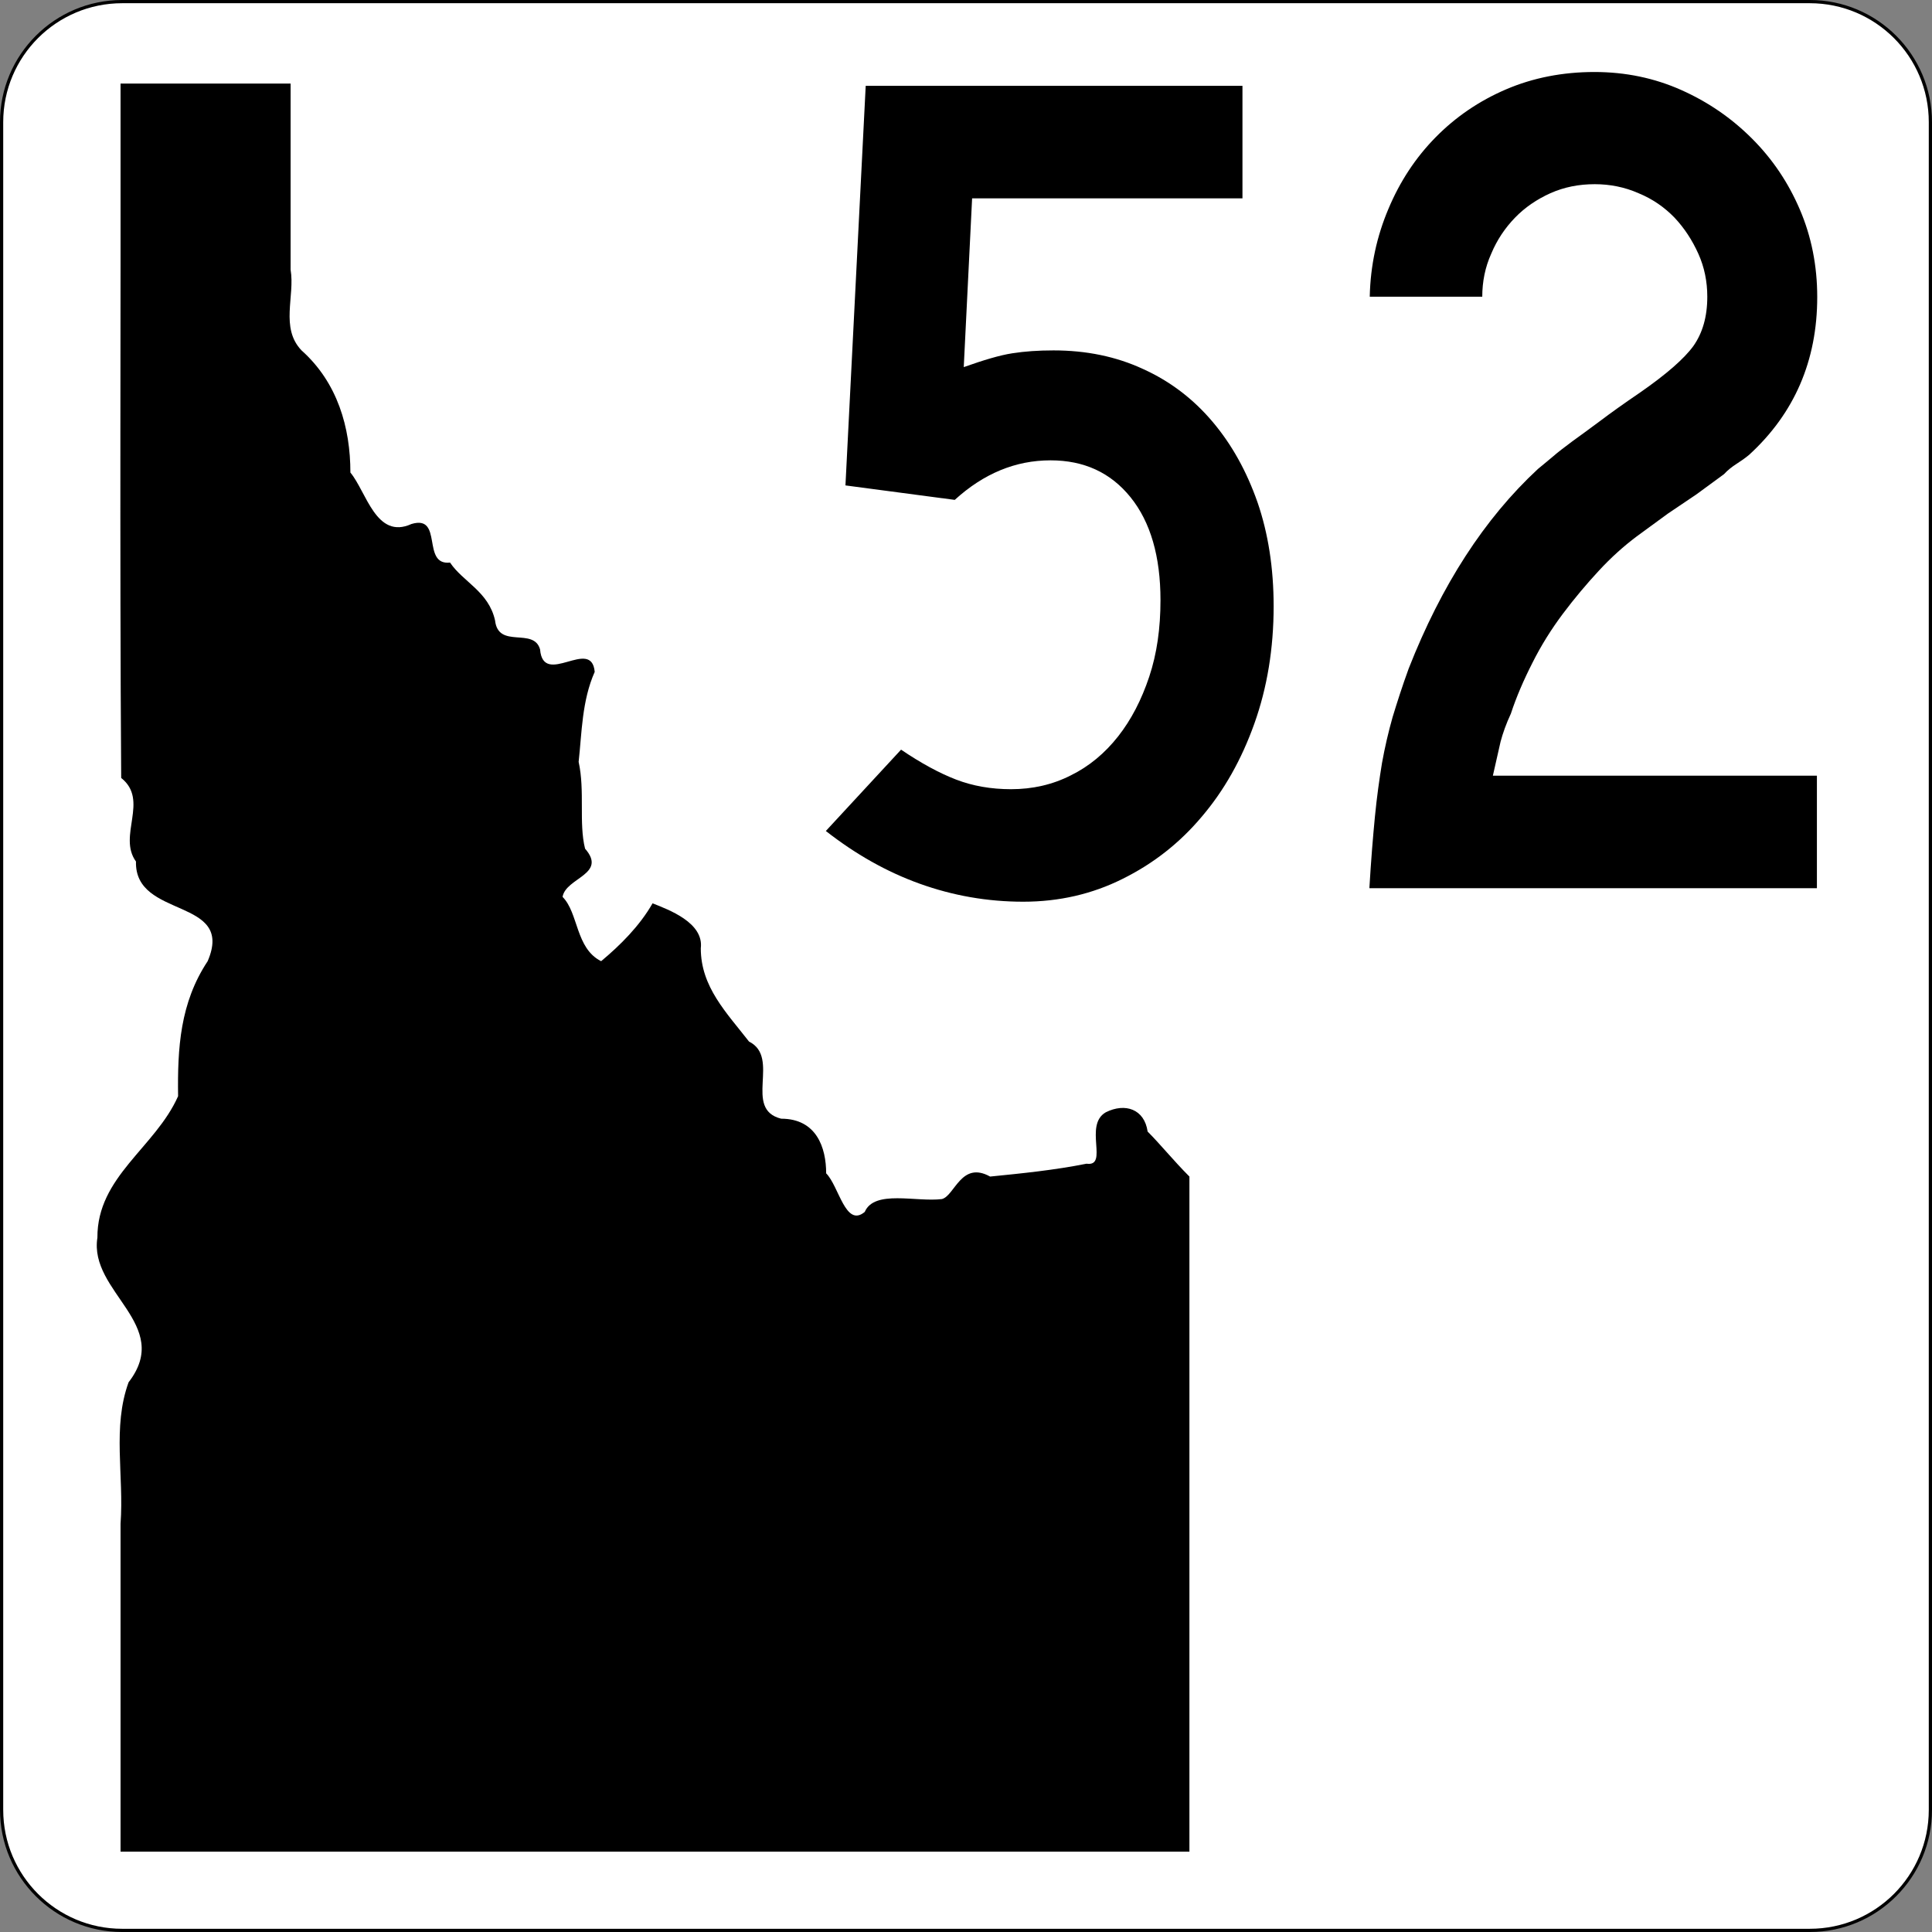 <?xml version="1.0" encoding="utf-8"?>
<!-- Generator: Adobe Illustrator 24.1.0, SVG Export Plug-In . SVG Version: 6.00 Build 0)  -->
<svg version="1.1"
	 id="svg4635" xmlns:cc="http://creativecommons.org/ns#" xmlns:dc="http://purl.org/dc/elements/1.1/" xmlns:rdf="http://www.w3.org/1999/02/22-rdf-syntax-ns#" xmlns:svg="http://www.w3.org/2000/svg"
	 xmlns="http://www.w3.org/2000/svg" xmlns:xlink="http://www.w3.org/1999/xlink" x="0px" y="0px" width="601px" height="601px"
	 viewBox="0 0 601 601" style="enable-background:new 0 0 601 601;" xml:space="preserve">
<rect x="0" y="0" width="601" height="601" fill="#808080" stroke="none"/>
<style type="text/css">
	.st0{fill:#FFFFFF;stroke:#000000;}
	.st1{enable-background:new    ;}
	.st2{fill-rule:evenodd;clip-rule:evenodd;}
</style>
<path id="rect4650" class="st0" d="M38,0.5h525c20.7,0,37.5,16.8,37.5,37.5v525c0,20.7-16.8,37.5-37.5,37.5H38
	c-20.7,0-37.5-16.8-37.5-37.5V38C0.5,17.3,17.3,0.5,38,0.5z"/>
<g class="st1">
	<path d="M396.2,188.6c0,13.1-2,25.3-6,36.5c-4,11.2-9.4,20.8-16.4,29c-6.9,8.2-15.1,14.6-24.6,19.3c-9.4,4.7-19.7,7.1-30.9,7.1
		s-21.9-1.9-32.2-5.6c-10.3-3.7-20-9.2-29.2-16.4l23.4-25.3c6.2,4.2,11.9,7.3,17.1,9.3c5.2,2,10.9,3,17.1,3c6.7,0,12.9-1.4,18.6-4.3
		c5.7-2.8,10.6-6.9,14.7-12.1c4.1-5.2,7.3-11.4,9.7-18.6c2.4-7.2,3.5-15.1,3.5-23.8c0-13.6-3.1-24.3-9.3-32
		c-6.2-7.7-14.5-11.5-24.9-11.5c-10.9,0-20.8,4.1-29.8,12.3L263,151l6.3-124.3h117.2v35h-84.1l-2.6,52.5c6.2-2.2,11.2-3.7,15.1-4.3
		c3.8-0.6,8.1-0.9,12.8-0.9c10.2,0,19.5,1.9,27.9,5.8c8.4,3.8,15.6,9.3,21.6,16.4c6,7.1,10.6,15.4,14,25.1
		C394.5,165.9,396.2,176.7,396.2,188.6z"/>
	<path d="M426,276c0.5-8.4,1.1-15.7,1.7-21.9c0.6-6.2,1.4-11.8,2.2-16.7c0.9-5,2-9.7,3.3-14.3c1.4-4.6,3-9.6,5-15.1
		c10.2-26,23.6-46.7,40.2-62.1c1.5-1.2,3-2.5,4.7-3.9c1.6-1.4,3.6-2.9,6-4.7c2.4-1.7,5.2-3.8,8.6-6.3c3.3-2.5,7.5-5.5,12.5-8.9
		c8.2-5.7,13.7-10.5,16.6-14.5c2.8-4,4.3-9,4.3-15.3c0-4.7-0.9-9.2-2.8-13.4c-1.9-4.2-4.3-7.9-7.4-11.2c-3.1-3.2-6.8-5.8-11.2-7.6
		c-4.3-1.9-8.9-2.8-13.6-2.8c-5,0-9.5,0.9-13.8,2.8c-4.2,1.9-7.9,4.4-11,7.6c-3.1,3.2-5.6,6.9-7.4,11.2c-1.9,4.2-2.8,8.7-2.8,13.4
		h-35c0.2-9.7,2.2-18.8,5.8-27.3c3.6-8.6,8.5-16,14.7-22.3c6.2-6.3,13.5-11.3,21.9-14.9c8.4-3.6,17.6-5.4,27.5-5.4
		c9.7,0,18.7,1.9,27,5.6c8.3,3.7,15.6,8.7,22,15.1s11.3,13.7,14.9,22.1c3.6,8.4,5.4,17.5,5.4,27.2c0,19.8-7.1,36.2-21.2,49.1
		c-1.2,1-2.5,1.9-3.9,2.8c-1.4,0.9-2.7,1.9-3.9,3.2l-8.6,6.3l-8.9,6l-9.7,7.1c-4,3-7.9,6.5-11.7,10.6c-3.8,4.1-7.6,8.6-11.2,13.4
		c-3.6,4.8-6.8,9.9-9.5,15.3c-2.7,5.3-5,10.6-6.7,15.8c-1.5,3.2-2.5,6.1-3.2,8.7c-0.6,2.6-1.4,6.1-2.4,10.6h100.8v35H426z"/>
</g>
<path id="path4328" class="st2" d="M37.5,26c0.1,71.9-0.3,144,0.2,216c8.8,7-1.2,18,4.6,26c-0.5,18,30.9,11,22.3,31
	c-8.6,13-9.4,27-9.2,42c-7.1,16-25.2,25-25.1,44c-2.7,17,23.6,27,9.7,45c-5.1,14-1.4,29-2.5,44c0,34,0,68,0,102
	c110.5,0,221.5,0,332.5,0c0-70,0-140,0-210c-5-5-9-10-13-14c-1-7-7-9-13-6c-7,4,1,17-6,16c-10,2-20,3-30,4c-9-5-11,6-15,7
	c-8,1-21-3-24,4c-6,5-8-8-12-12c0-8-3-17-14-17c-12-3,0-19-10-24c-7-9-15-17-15-29c1-8-10-12-15-14c-4,7-10,13-16,18
	c-8-4-7-15-12-20c1-6,14-7,7-15c-2-8,0-18-2-27c1-9,1-19,5-28c-1-11-16,5-17-7c-2-7-13,0-14-9c-2-9-10-12-14-18c-9,1-2-15-12-12
	c-11,5-14-10-19-16c0-14-4-28-15.2-38c-6.7-7-2-16.9-3.4-25.1c0-19.3,0-38.6,0-57.9C72.7,26,55.1,26,37.5,26"/>
</svg>
